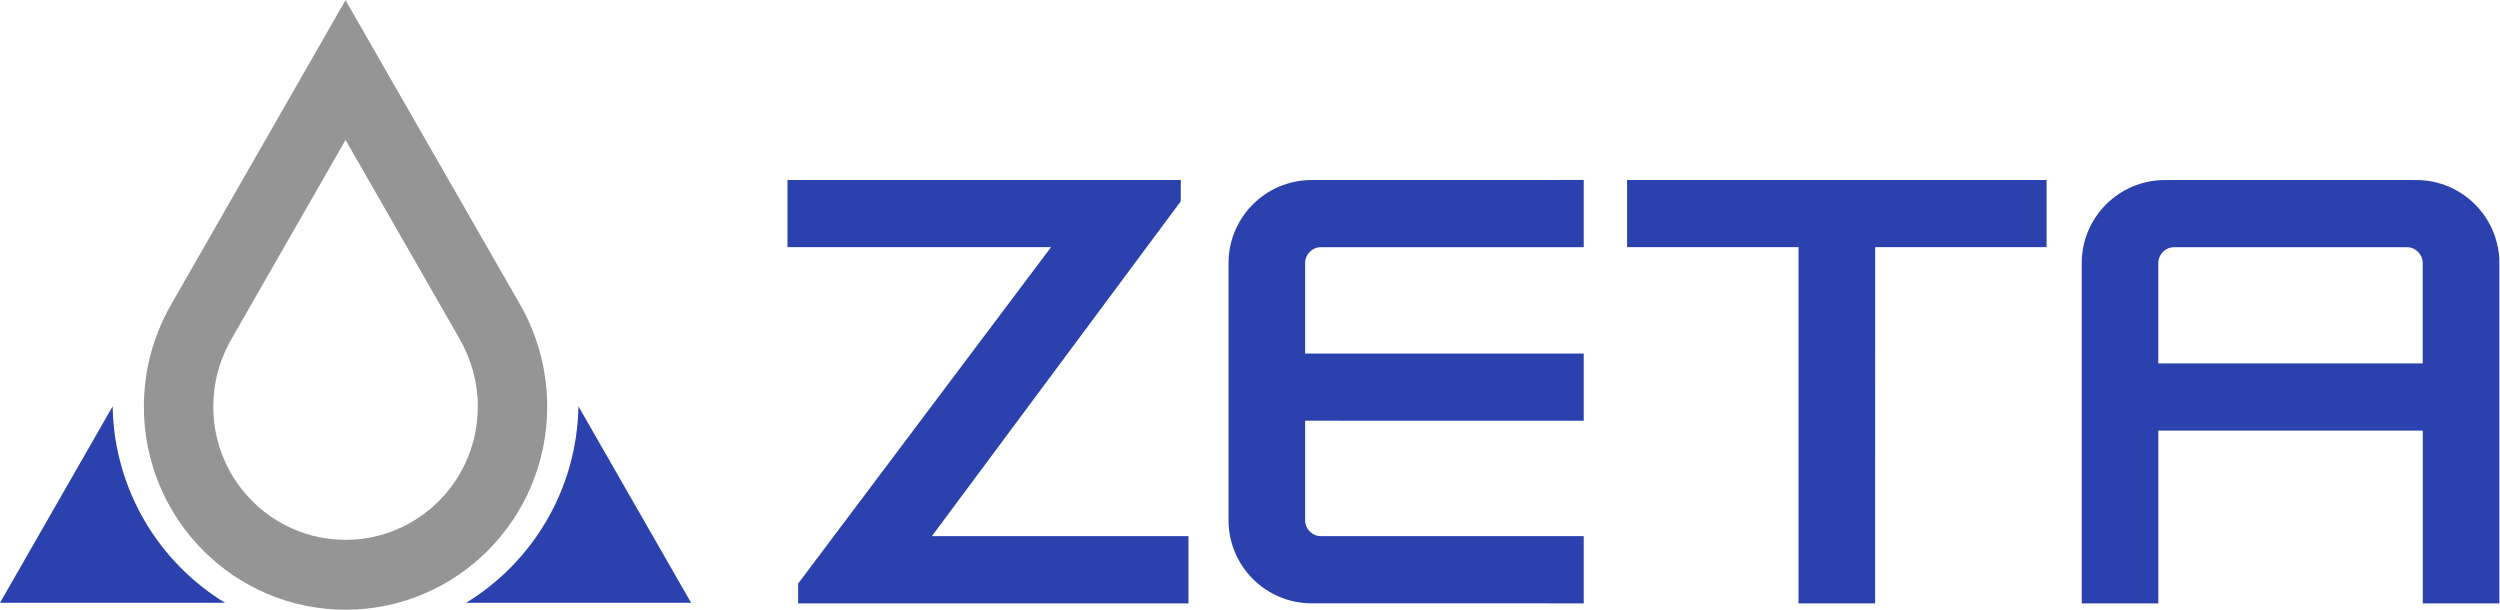 <svg height="199" viewBox="0 0 815.951 199" width="815.951" xmlns="http://www.w3.org/2000/svg">
  <g transform="matrix(1.333 0 0 -1.333 0 199)">
    <path d="m141.631 49.795 27.579-48.096h-55.079c16.213 9.898 27.137 27.695 27.5 48.096" fill="#2b41ae"/>
    <path d="m56.222 65.44c-2.547-4.646-3.999-9.982-3.999-15.723 0-18.007 14.497-32.604 32.378-32.604 17.886 0 32.389 14.597 32.389 32.604 0 6.125-1.705 11.919-4.604 16.855l-27.779 48.448-27.668-48.275zm28.379 83.81 42.466-74.049c4.373-7.462 6.914-16.176 6.914-25.485 0-27.458-22.101-49.717-49.38-49.717-27.268 0-49.374 22.259-49.374 49.717 0 8.704 2.215 16.881 6.12 23.995l.779 1.421z" fill="#959595"/>
    <g fill="#2b41ae">
      <path d="m27.579 49.795c.363-20.401 11.293-38.198 27.505-48.096h-55.084z"/>
      <path d="m228.169 18.014h62.825v-16.46h-95.576v4.846l61.925 82.373h-64.535v16.449h96.302v-5.225zm230.95-16.46h-18.76v87.22h-41.971v16.449h41.971 18.77 41.971v-16.449h-41.971zm-139.562 61.178h68.213v-16.46l-68.213.01v-24.39c0-2.142 1.742-3.878 3.884-3.878h64.329v-16.46l-66.619.016c-11.235 0-20.354 9.114-20.354 20.349v24.364 5.088 4.036 7.325 22.122c0 11.235 9.119 20.354 20.354 20.354l66.619.016v-16.46h-64.329c-2.142 0-3.884-1.742-3.884-3.883zm208.896-2.421h64.735v24.569c0 2.142-1.736 3.883-3.878 3.883h-26.011-4.952-26.011c-2.142 0-3.884-1.742-3.884-3.883zm83.51-58.757h-18.759v42.297l-64.74.01v-42.308h-18.759v48.606 4.036 30.657c0 11.235 9.119 20.354 20.354 20.354l28.3.016h4.952l28.3-.016c11.235 0 20.354-9.119 20.354-20.354v-30.657-4.036z"/>
    </g>
  </g>
</svg>
